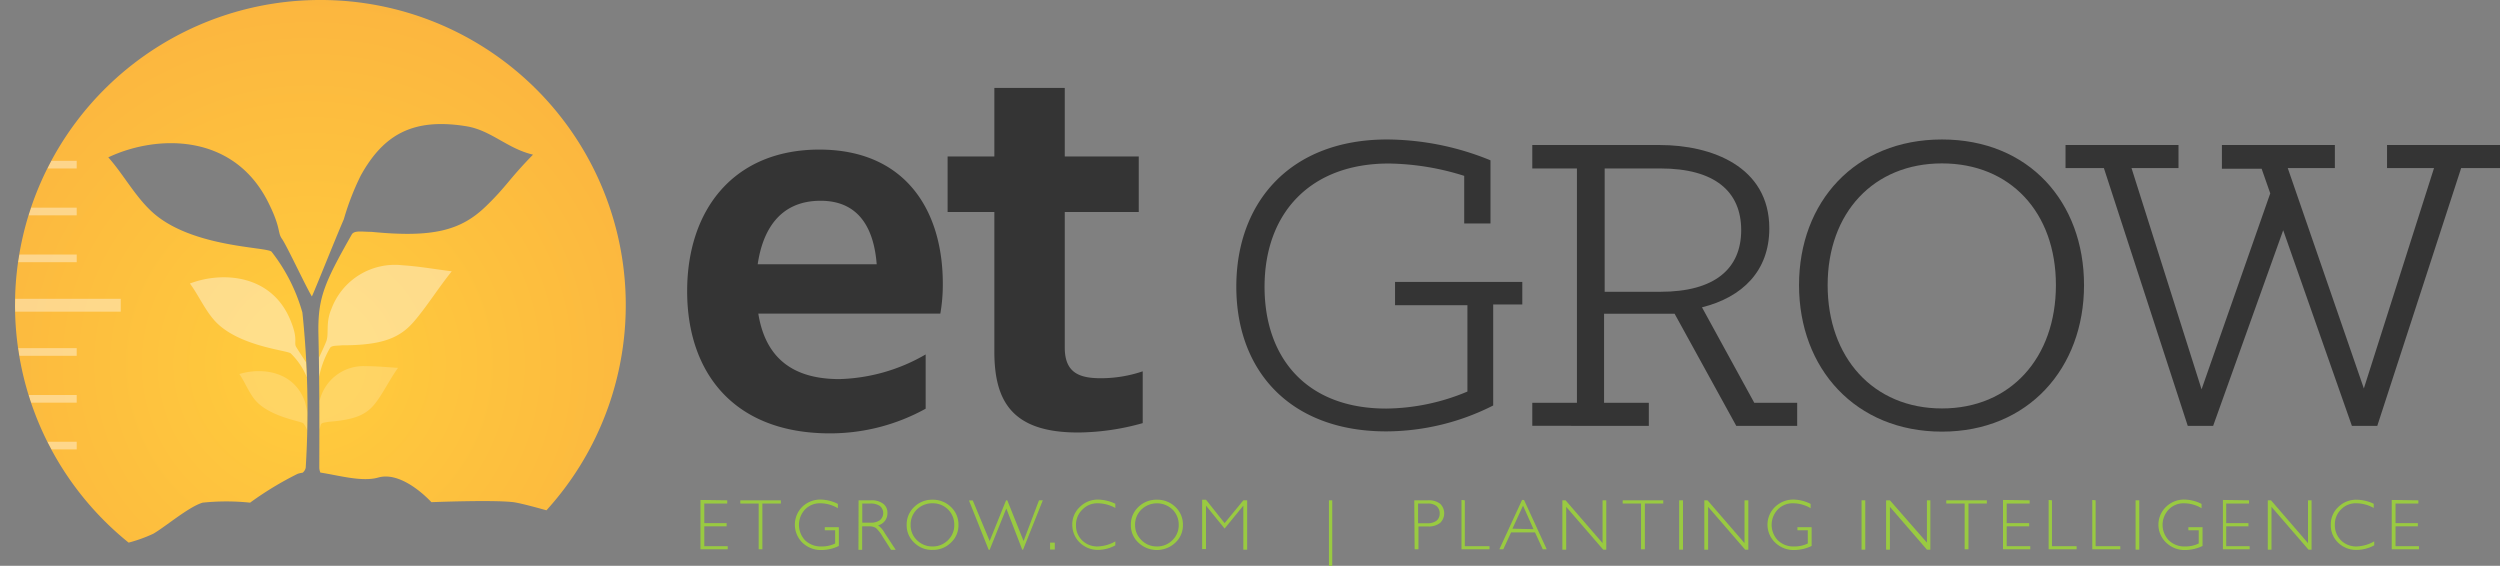 <svg id="Layer_1" data-name="Layer 1" xmlns="http://www.w3.org/2000/svg" xmlns:xlink="http://www.w3.org/1999/xlink" viewBox="0 0 202.72 45.88"><rect x="0" y="0" width="202.72" height="45.88" fill="#808080" stroke="none"/><defs><style>.cls-1{fill:none;}.cls-2{fill:#343434;}.cls-3{fill:#99ca41;}.cls-4{fill:url(#radial-gradient);}.cls-5{clip-path:url(#clip-path);}.cls-6{opacity:0.4;}.cls-7{fill:#fff;}.cls-8{opacity:0.2;}</style><radialGradient id="radial-gradient" cx="23.85" cy="29.51" r="39.89" gradientUnits="userSpaceOnUse"><stop offset="0.1" stop-color="#ffca3d"/><stop offset="1" stop-color="#faae40"/></radialGradient><clipPath id="clip-path" transform="translate(1.25)"><path class="cls-1" d="M24.74,0A24.74,24.74,0,0,0,9.18,44a11.89,11.89,0,0,0,2-.72c1-.58,2.88-2.19,4-2.52a18.43,18.43,0,0,1,3.85,0,26.45,26.45,0,0,1,3.86-2.34,2.35,2.35,0,0,1,.4-.09.68.68,0,0,0,.25-.41,75.43,75.43,0,0,0-.27-12.58,14.28,14.28,0,0,0-2.5-4.93C20.38,20,14,20.09,10.89,17c-1.26-1.22-2.24-3-3.36-4.24,3.87-1.83,10-2,12.87,3.45,1.17,2.27.83,2.62,1.21,3.15s2,4,2.43,4.68c.34-.74,1.89-4.65,2.59-6.26A21,21,0,0,1,28,14.24c1.84-3.32,4.23-4.71,8.58-4,2,.33,3.31,1.81,5.39,2.3-2,2.05-2.11,2.53-3.79,4.16-2.05,2-4.33,2.59-9.31,2.1-.76,0-1.4-.14-1.6.22-2.27,4-2.76,5.17-2.7,8.11.09,4,.08,7.12.07,10.81a1.13,1.13,0,0,0,.09.38c1.51.23,3.38.78,4.7.4,2-.56,4.3,2,4.3,2s5-.2,6.65,0c.69.09,2.68.66,2.68.66A24.74,24.74,0,0,0,24.74,0Z"/></clipPath></defs><title>etgrow</title><path class="cls-2" d="M54.47,23.61c0-6.62,3.79-11.48,10.72-11.48S75.2,17,75.2,23a13.65,13.65,0,0,1-.2,2.43H60.24c.55,3.44,2.63,5.31,6.57,5.31a14.68,14.68,0,0,0,7-2v4.4a16,16,0,0,1-7.89,2C58.26,35.09,54.47,30.23,54.47,23.61Zm5.72-2.18h9.65c-.2-2.57-1.21-5.15-4.55-5.15S60.59,18.7,60.19,21.43Z" transform="translate(1.25)"/><path class="cls-2" d="M79.38,28.51V17.19H75.59v-4.5h3.79V7.13h5.71v5.56h6v4.5h-6v11c0,2.07,1.22,2.48,2.94,2.48a10.58,10.58,0,0,0,3.38-.56v4.2a19.72,19.72,0,0,1-5.2.76C80.8,35.09,79.38,32.51,79.38,28.51Z" transform="translate(1.25)"/><path class="cls-2" d="M99,23.24c0-6.85,4.38-11.93,12.23-11.93A22.36,22.36,0,0,1,119.61,13v5.12h-2.13V14.26a21.1,21.1,0,0,0-6.13-1c-6.33,0-10.06,4-10.06,10,0,5.72,3.36,9.87,9.87,9.87a17.35,17.35,0,0,0,6.58-1.38v-7h-5.87V22.86h10.32v1.83h-2.36v8.19a19.27,19.27,0,0,1-8.64,2.1C103.49,35,99,30.19,99,23.24Z" transform="translate(1.25)"/><path class="cls-2" d="M123,32.66h3.62v-19H123V11.76h10.35c4.15,0,8.87,1.72,8.87,6.76,0,3.44-2.17,5.58-5.46,6.4L141,32.66h3.48v1.87h-4.94l-5-9.09h-5.72v7.22h3.63v1.87H123Zm10.39-9c4.41,0,6.55-1.87,6.55-5s-2.14-5-6.55-5h-4.52v10Z" transform="translate(1.25)"/><path class="cls-2" d="M144.63,23.12c0-6.73,4.53-11.81,11.59-11.81s11.52,5.08,11.52,11.81S163.22,35,156.22,35,144.63,29.89,144.63,23.12Zm20.83,0c0-5.9-3.7-9.87-9.24-9.87s-9.27,4-9.27,9.87,3.7,10,9.27,10S165.46,29,165.46,23.12Z" transform="translate(1.25)"/><path class="cls-2" d="M169.35,13.63h-3.11V11.76h9.16v1.87h-3.81l5.68,17.94,5.57-15.89-.7-2h-3.22V11.76h9.16v1.87h-3.82l6.17,17.87,5.69-17.87h-3.81V11.76h9.16v1.87h-3.15l-6.8,20.9h-2.06l-5.57-15.86-5.68,15.86h-2.06Z" transform="translate(1.25)"/><path class="cls-3" d="M57.72,40.57v.26H55.86v1.59h1.81v.26H55.86v1.61h1.9v.25H55.55v-4Z" transform="translate(1.25)"/><path class="cls-3" d="M62.07,40.57v.26h-1.5v3.71h-.3V40.83H58.78v-.26Z" transform="translate(1.25)"/><path class="cls-3" d="M66.69,40.86v.35a2.8,2.8,0,0,0-1.41-.4,1.67,1.67,0,0,0-1.25.5,1.83,1.83,0,0,0,0,2.5,1.83,1.83,0,0,0,1.35.5,2.39,2.39,0,0,0,1.09-.24V43h-.84v-.25h1.14v1.52a3.23,3.23,0,0,1-1.4.33A2.16,2.16,0,0,1,63.81,44a2.05,2.05,0,0,1,0-2.91,2.11,2.11,0,0,1,1.53-.58A3.24,3.24,0,0,1,66.69,40.86Z" transform="translate(1.25)"/><path class="cls-3" d="M68.37,40.57h1a1.53,1.53,0,0,1,1,.28.9.9,0,0,1,.34.75,1,1,0,0,1-.76,1,1.78,1.78,0,0,1,.53.61l.9,1.37H71l-.69-1.08a2.81,2.81,0,0,0-.54-.69,1,1,0,0,0-.57-.13h-.54v1.9h-.3Zm.3.26v1.55h.66a1.22,1.22,0,0,0,.77-.2.75.75,0,0,0,0-1.15,1.32,1.32,0,0,0-.78-.2Z" transform="translate(1.25)"/><path class="cls-3" d="M74.37,40.52a2.09,2.09,0,0,1,1.49.59,1.94,1.94,0,0,1,.61,1.45A1.9,1.9,0,0,1,75.86,44a2.05,2.05,0,0,1-1.49.59A2,2,0,0,1,72.88,44a1.9,1.9,0,0,1-.61-1.44,1.94,1.94,0,0,1,.61-1.45A2.06,2.06,0,0,1,74.37,40.52Zm0,3.79a1.71,1.71,0,0,0,1.25-.51,1.67,1.67,0,0,0,.51-1.24,1.71,1.71,0,0,0-.51-1.25,1.74,1.74,0,0,0-1.25-.5,1.78,1.78,0,0,0-1.27.5,1.71,1.71,0,0,0-.51,1.25,1.67,1.67,0,0,0,.51,1.24A1.75,1.75,0,0,0,74.38,44.31Z" transform="translate(1.25)"/><path class="cls-3" d="M80.35,41.23,79,44.58h-.08l-1.6-4h.31L79,43.87l1.33-3.3h.1l1.32,3.3L83,40.57h.31l-1.6,4h-.07Z" transform="translate(1.25)"/><path class="cls-3" d="M84.28,44v.56H83.9V44Z" transform="translate(1.25)"/><path class="cls-3" d="M89.19,40.85v.34a3,3,0,0,0-1.42-.38,1.67,1.67,0,0,0-1.24.5A1.7,1.7,0,0,0,86,42.56a1.67,1.67,0,0,0,.5,1.26,1.73,1.73,0,0,0,1.27.49,3.06,3.06,0,0,0,1.42-.41v.32a3,3,0,0,1-1.41.37A2.07,2.07,0,0,1,86.31,44a2,2,0,0,1-.61-1.45,1.92,1.92,0,0,1,.62-1.45,2.06,2.06,0,0,1,1.47-.59A3.4,3.4,0,0,1,89.19,40.85Z" transform="translate(1.25)"/><path class="cls-3" d="M92.57,40.52a2.09,2.09,0,0,1,1.49.59,1.94,1.94,0,0,1,.61,1.45A1.9,1.9,0,0,1,94.06,44a2.18,2.18,0,0,1-3,0,1.9,1.9,0,0,1-.61-1.44,1.94,1.94,0,0,1,.61-1.45A2.08,2.08,0,0,1,92.57,40.52Zm0,3.79a1.71,1.71,0,0,0,1.25-.51,1.67,1.67,0,0,0,.51-1.24,1.71,1.71,0,0,0-.51-1.25,1.83,1.83,0,0,0-2.51,0,1.71,1.71,0,0,0-.52,1.25,1.68,1.68,0,0,0,.52,1.24A1.71,1.71,0,0,0,92.58,44.31Z" transform="translate(1.25)"/><path class="cls-3" d="M98.05,42.42l1.52-1.85h.31v4h-.31V41l-1.52,1.86L96.54,41v3.52h-.31v-4h.31Z" transform="translate(1.25)"/><path class="cls-3" d="M106.51,40.57h.27v5.31h-.27Z" transform="translate(1.25)"/><path class="cls-3" d="M113.43,40.57h1.1a1.48,1.48,0,0,1,1,.28,1.08,1.08,0,0,1,0,1.55,1.52,1.52,0,0,1-1,.29h-.76v1.85h-.31Zm.31.26v1.6h.74a1.21,1.21,0,0,0,.76-.21.72.72,0,0,0,.25-.59.74.74,0,0,0-.25-.59,1.1,1.1,0,0,0-.72-.21Z" transform="translate(1.25)"/><path class="cls-3" d="M117.53,40.57v3.72h2v.25h-2.27v-4Z" transform="translate(1.25)"/><path class="cls-3" d="M122.33,40.54l1.84,4h-.32l-.63-1.37h-1.94l-.63,1.37h-.32l1.84-4Zm.77,2.37L122.25,41l-.86,1.87Z" transform="translate(1.25)"/><path class="cls-3" d="M129,40.57v4h-.25l-3-3.47v3.47h-.31v-4h.26l3,3.47V40.57Z" transform="translate(1.25)"/><path class="cls-3" d="M133.62,40.57v.26h-1.49v3.71h-.31V40.83h-1.49v-.26Z" transform="translate(1.25)"/><path class="cls-3" d="M135.22,40.57v4h-.31v-4Z" transform="translate(1.25)"/><path class="cls-3" d="M140.52,40.57v4h-.26l-3-3.47v3.47h-.31v-4h.26l3,3.47V40.57Z" transform="translate(1.25)"/><path class="cls-3" d="M145.57,40.86v.35a2.8,2.8,0,0,0-1.41-.4,1.67,1.67,0,0,0-1.25.5,1.81,1.81,0,0,0,0,2.5,1.79,1.79,0,0,0,1.34.5,2.39,2.39,0,0,0,1.09-.24V43h-.84v-.25h1.15v1.52a3.3,3.3,0,0,1-1.41.33A2.14,2.14,0,0,1,142.7,44a2,2,0,0,1,0-2.91,2.13,2.13,0,0,1,1.53-.58A3.24,3.24,0,0,1,145.57,40.86Z" transform="translate(1.25)"/><path class="cls-3" d="M150,40.57v4h-.3v-4Z" transform="translate(1.25)"/><path class="cls-3" d="M155.28,40.57v4H155l-3-3.47v3.47h-.31v-4H152L155,44V40.57Z" transform="translate(1.25)"/><path class="cls-3" d="M159.86,40.57v.26h-1.49v3.71h-.31V40.83h-1.49v-.26Z" transform="translate(1.25)"/><path class="cls-3" d="M163.33,40.57v.26h-1.86v1.59h1.82v.26h-1.82v1.61h1.91v.25h-2.21v-4Z" transform="translate(1.25)"/><path class="cls-3" d="M165.14,40.57v3.72h2v.25h-2.27v-4Z" transform="translate(1.25)"/><path class="cls-3" d="M168.68,40.57v3.72h2v.25h-2.27v-4Z" transform="translate(1.25)"/><path class="cls-3" d="M172.22,40.57v4h-.3v-4Z" transform="translate(1.25)"/><path class="cls-3" d="M177.27,40.86v.35a2.8,2.8,0,0,0-1.41-.4,1.68,1.68,0,0,0-1.25.5,1.81,1.81,0,0,0,0,2.5,1.8,1.8,0,0,0,1.34.5,2.39,2.39,0,0,0,1.09-.24V43h-.84v-.25h1.15v1.52a3.3,3.3,0,0,1-1.41.33A2.14,2.14,0,0,1,174.4,44a2,2,0,0,1,0-2.91,2.09,2.09,0,0,1,1.52-.58A3.2,3.2,0,0,1,177.27,40.86Z" transform="translate(1.25)"/><path class="cls-3" d="M181.12,40.57v.26h-1.85v1.59h1.8v.26h-1.8v1.61h1.9v.25H179v-4Z" transform="translate(1.25)"/><path class="cls-3" d="M186.19,40.57v4h-.25l-3-3.47v3.47h-.3v-4h.26l3,3.47V40.57Z" transform="translate(1.25)"/><path class="cls-3" d="M191.23,40.85v.34a2.93,2.93,0,0,0-1.41-.38,1.64,1.64,0,0,0-1.24.5,1.67,1.67,0,0,0-.5,1.25,1.71,1.71,0,0,0,.5,1.26,1.74,1.74,0,0,0,1.27.49,3.06,3.06,0,0,0,1.42-.41v.32a3,3,0,0,1-1.41.37,2.08,2.08,0,0,1-1.51-.58,1.94,1.94,0,0,1-.6-1.45,1.91,1.91,0,0,1,.61-1.45,2.06,2.06,0,0,1,1.47-.59A3.36,3.36,0,0,1,191.23,40.85Z" transform="translate(1.25)"/><path class="cls-3" d="M194.85,40.57v.26H193v1.59h1.81v.26H193v1.61h1.9v.25h-2.21v-4Z" transform="translate(1.25)"/><path class="cls-4" d="M24.74,0A24.74,24.74,0,0,0,9.18,44a11.89,11.89,0,0,0,2-.72c1-.58,2.88-2.19,4-2.52a18.43,18.43,0,0,1,3.85,0,26.45,26.45,0,0,1,3.86-2.34,2.35,2.35,0,0,1,.4-.09.68.68,0,0,0,.25-.41,75.43,75.43,0,0,0-.27-12.58,14.28,14.28,0,0,0-2.5-4.93C20.38,20,14,20.09,10.89,17c-1.26-1.22-2.24-3-3.36-4.24,3.87-1.83,10-2,12.87,3.45,1.17,2.27.83,2.62,1.21,3.15s2,4,2.43,4.68c.34-.74,1.89-4.65,2.59-6.26A21,21,0,0,1,28,14.24c1.84-3.32,4.23-4.71,8.58-4,2,.33,3.31,1.81,5.39,2.3-2,2.05-2.11,2.53-3.79,4.16-2.05,2-4.33,2.59-9.31,2.1-.76,0-1.4-.14-1.6.22-2.27,4-2.76,5.17-2.7,8.11.09,4,.08,7.12.07,10.81a1.13,1.13,0,0,0,.09.38c1.51.23,3.38.78,4.7.4,2-.56,4.3,2,4.3,2s5-.2,6.65,0c.69.09,2.68.66,2.68.66A24.74,24.74,0,0,0,24.74,0Z" transform="translate(1.25)"/><g class="cls-5"><g class="cls-6"><path class="cls-7" d="M22.17,42.1c.36-.1,1.68-.83,1.71-1.22a71.93,71.93,0,0,0-.14-10,5.7,5.7,0,0,0-1.41-2.22c-.24-.26-4.38-.57-6.24-2.73-.75-.86-1.29-2.07-1.94-2.94,2.62-1,6.64-.76,8.16,3,.64,1.54.24,1.79.46,2.15s1,1.57,1.31,2c.23-.49,1-2.11,1.08-2.35.32-.64-.05-1.54.46-2.73a5.49,5.49,0,0,1,5.76-3.55c1.29.08,2.58.31,4,.49-1.16,1.46-2,2.82-3,4-1.19,1.42-2.64,2-5.89,2-.5.05-.88,0-1,.25a7.57,7.57,0,0,0-1,4.09c0,2.65,0,6.44,0,8.85,0,.22.38.68.93.91" transform="translate(1.25)"/></g><g class="cls-8"><path class="cls-7" d="M22.87,42.71c.25-.07.77-.54.79-.8a47.69,47.69,0,0,0,.12-6.43,2,2,0,0,0-.43-1.15c-.15-.18-2.88-.53-4-2-.46-.6-.78-1.41-1.19-2,1.78-.55,4.44-.27,5.32,2.26A12.88,12.88,0,0,1,23.77,34a4.42,4.42,0,0,0,.41.62c.15-.32.18-.38.25-.55.18-.43,0-1,.29-1.77a3.65,3.65,0,0,1,3.66-2.61c.85,0,1.71.08,2.64.14-.7,1-1.18,2-1.77,2.78-.73,1-1.66,1.42-3.82,1.59-.32.06-.58.06-.66.22a7,7,0,0,0-.26,3c.08,1.61,0,2.94,0,4.54a1,1,0,0,0,.5.76" transform="translate(1.25)"/></g><g class="cls-6"><rect class="cls-7" y="35.82" width="6.22" height="0.62"/><rect class="cls-7" y="32.03" width="6.22" height="0.62"/><rect class="cls-7" y="28.23" width="6.22" height="0.62"/><rect class="cls-7" y="20.64" width="6.22" height="0.62"/><rect class="cls-7" y="16.84" width="6.22" height="0.62"/><rect class="cls-7" y="13.04" width="6.22" height="0.62"/><rect class="cls-7" y="24.23" width="9.79" height="1.04"/></g></g></svg>